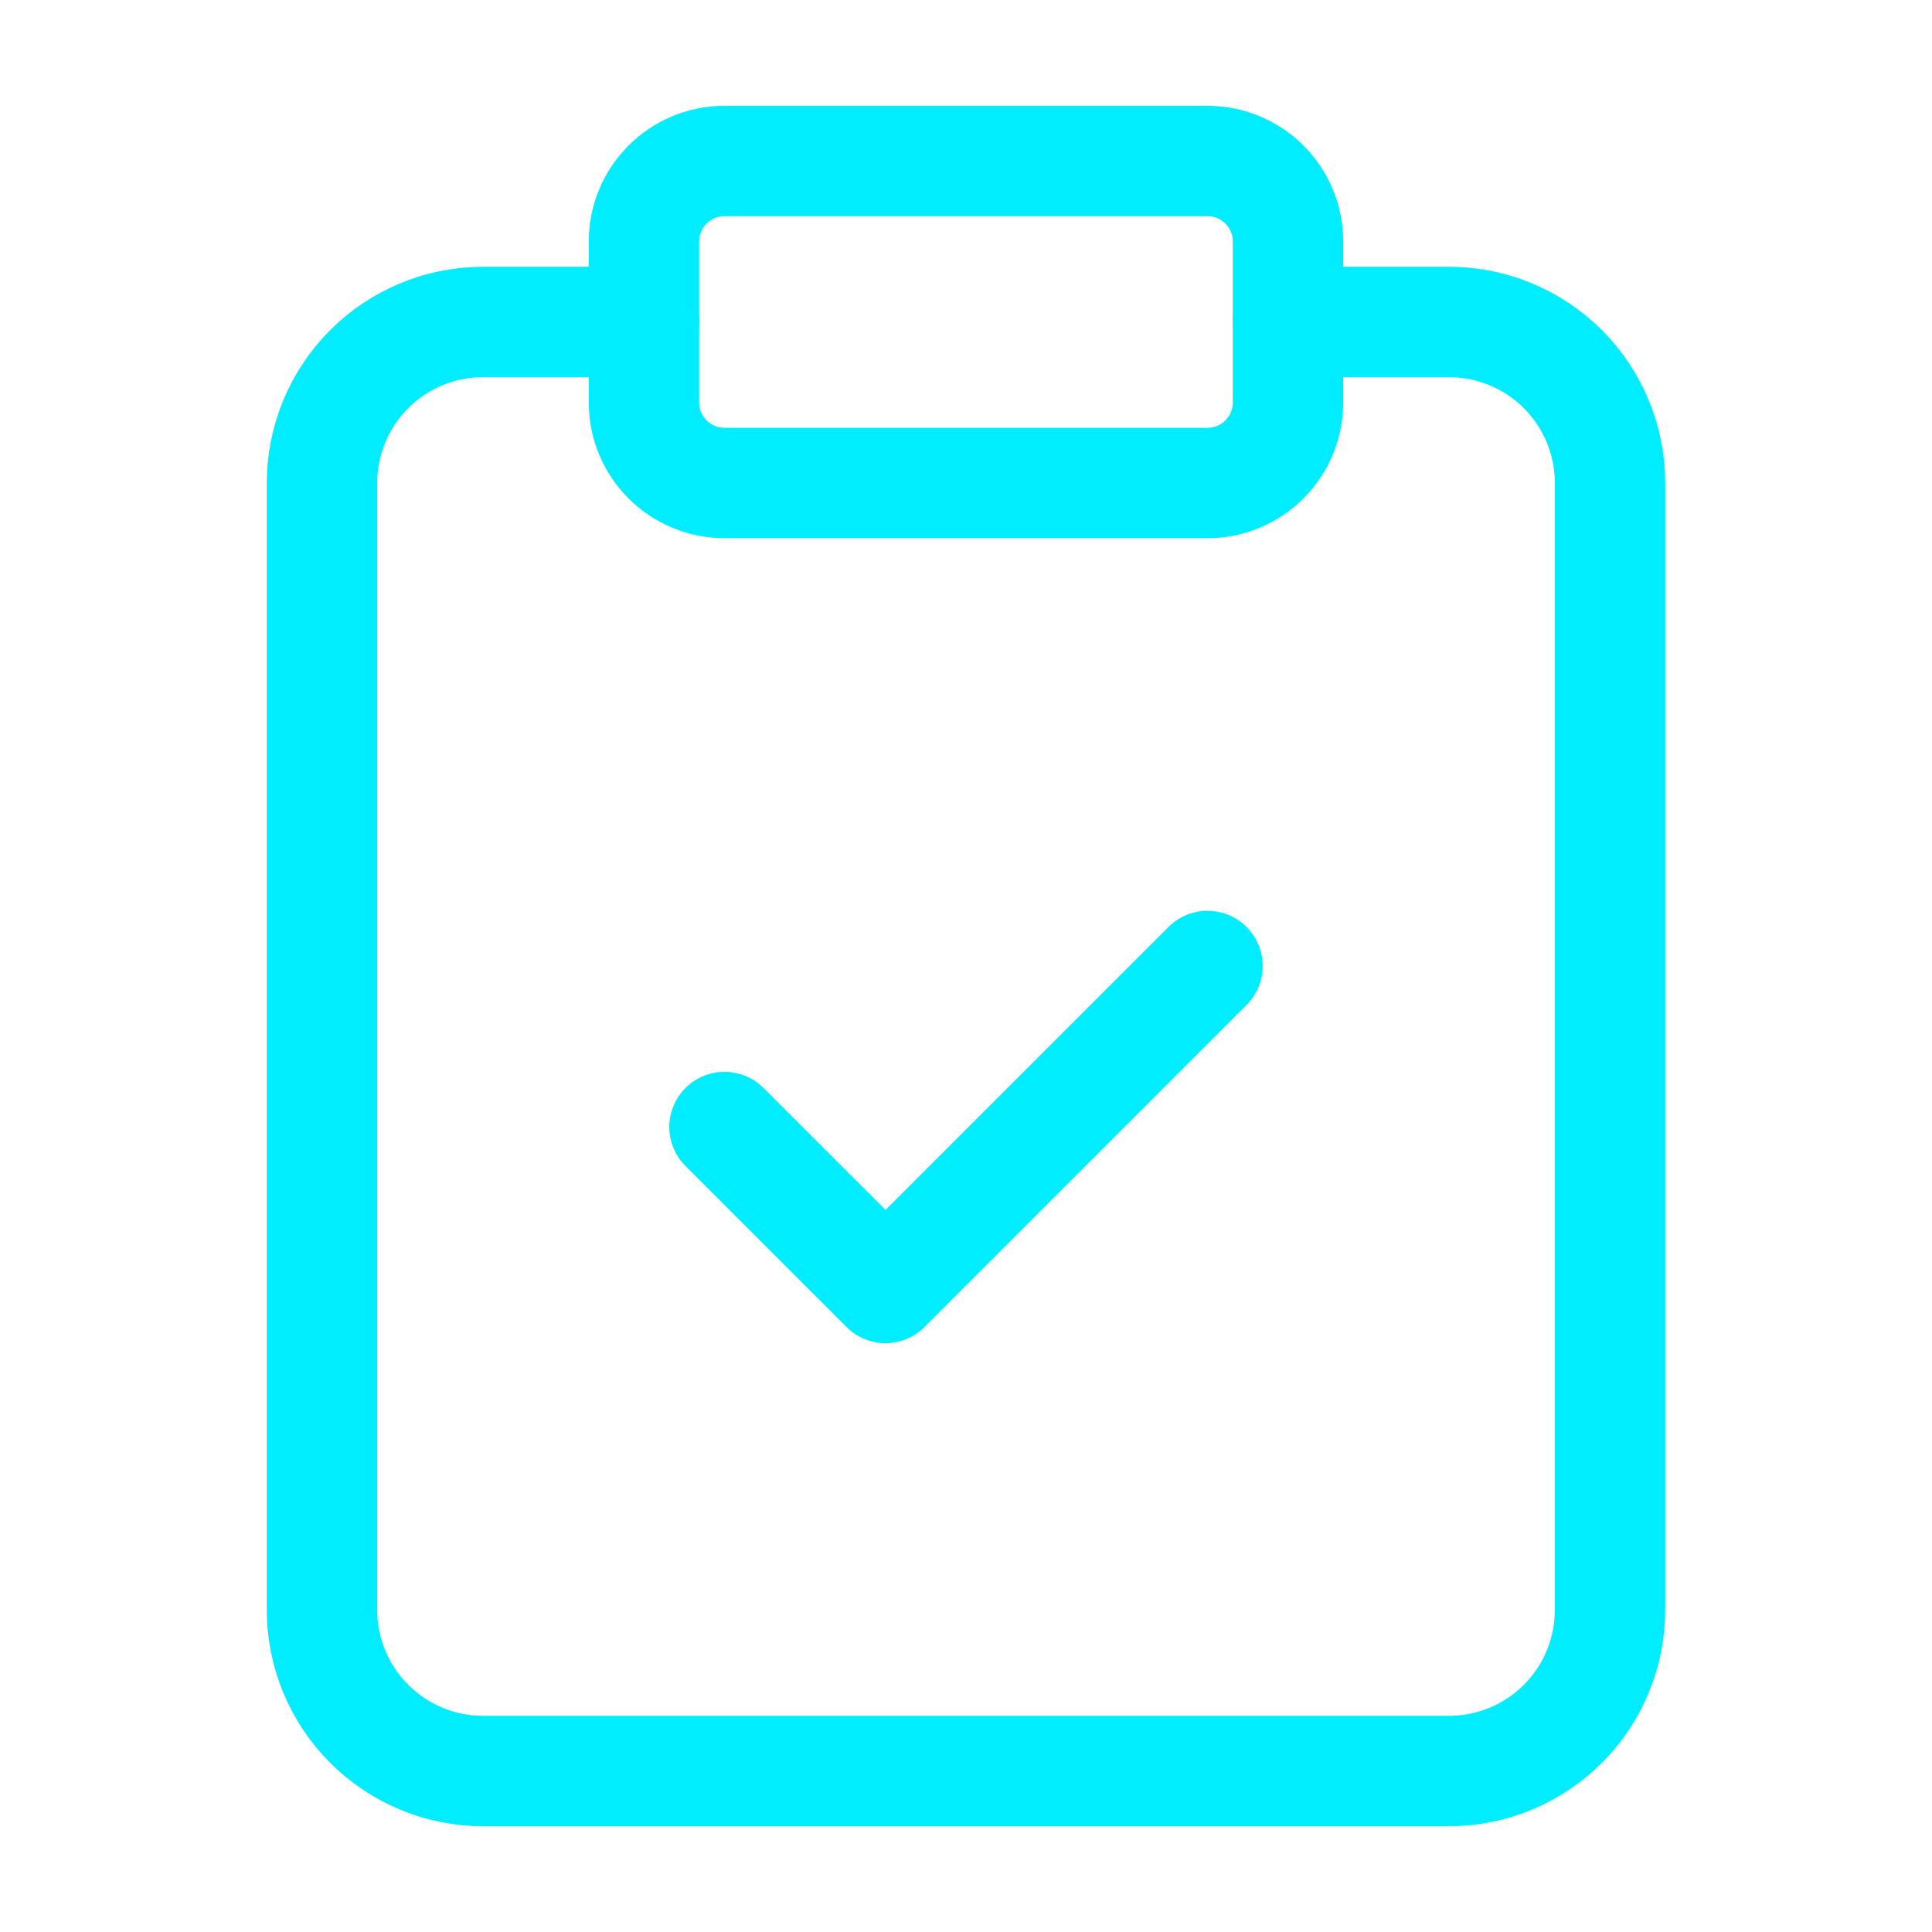 <?xml version="1.0" encoding="UTF-8"?> <svg xmlns="http://www.w3.org/2000/svg" width="35" height="35" viewBox="0 0 35 35" fill="none"> <path d="M21.875 2.917H13.125C12.319 2.917 11.666 3.569 11.666 4.375V7.292C11.666 8.097 12.319 8.75 13.125 8.75H21.875C22.68 8.75 23.333 8.097 23.333 7.292V4.375C23.333 3.569 22.68 2.917 21.875 2.917Z" stroke="#00EDFF" stroke-width="2" stroke-linecap="round" stroke-linejoin="round"></path> <path d="M23.334 5.833H26.25C27.024 5.833 27.766 6.141 28.313 6.688C28.86 7.235 29.167 7.977 29.167 8.75V29.167C29.167 29.94 28.86 30.682 28.313 31.229C27.766 31.776 27.024 32.084 26.25 32.084H8.75C7.977 32.084 7.235 31.776 6.688 31.229C6.141 30.682 5.833 29.94 5.833 29.167V8.75C5.833 7.977 6.141 7.235 6.688 6.688C7.235 6.141 7.977 5.833 8.75 5.833H11.667" stroke="#00EDFF" stroke-width="2" stroke-linecap="round" stroke-linejoin="round"></path> <path d="M13.125 20.417L16.042 23.333L21.875 17.5" stroke="#00EDFF" stroke-width="2" stroke-linecap="round" stroke-linejoin="round"></path> </svg> 